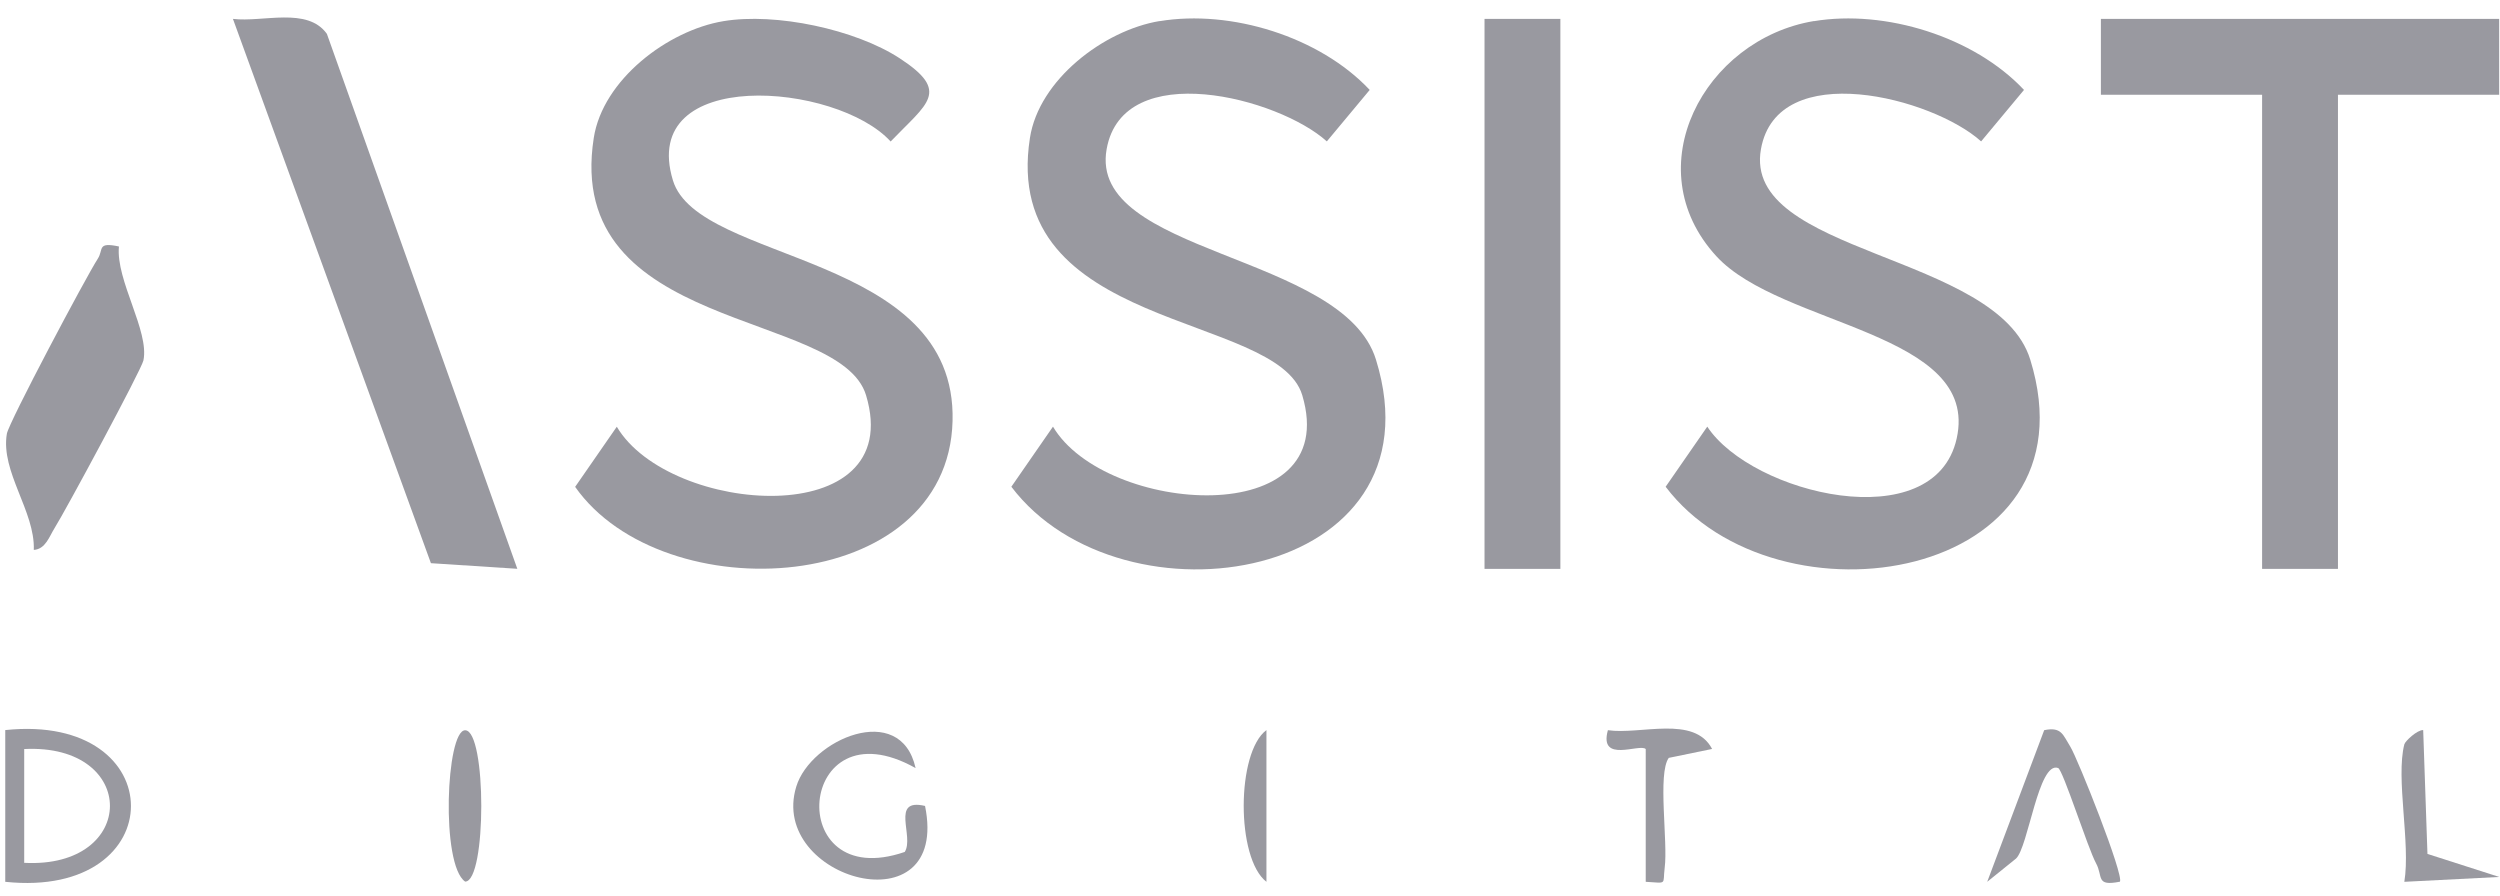 <svg width="120" height="43" viewBox="0 0 120 43" fill="none" xmlns="http://www.w3.org/2000/svg">
<path d="M34.722 1.016C37.23 0.597 41.053 1.407 43.188 2.8C45.645 4.407 44.512 4.953 42.751 6.792C40.156 3.947 30.634 3.173 32.3 8.658C33.52 12.673 45.932 12.095 45.723 20.206C45.509 28.64 31.818 29.368 27.607 23.369L29.606 20.483C32.132 24.744 43.547 25.567 41.572 18.977C40.334 14.839 27.043 15.991 28.5 6.624C28.932 3.829 32.05 1.462 34.722 1.016Z" fill="#9999A0"/>
<path d="M87.065 1.016C90.488 0.447 94.749 1.758 97.152 4.316L95.094 6.787C92.773 4.689 85.313 2.746 84.526 7.156C83.62 12.222 95.873 12.145 97.452 17.261C100.743 27.907 85.277 30.397 79.951 23.364L81.949 20.479C84.089 23.724 92.85 25.84 93.92 21.052C95.067 15.922 85.495 15.681 82.386 12.299C78.49 8.057 81.799 1.89 87.065 1.011V1.016Z" fill="#9999A0"/>
<path d="M55.659 1.016C59.082 0.447 63.342 1.758 65.746 4.316L63.688 6.787C61.367 4.689 53.907 2.746 53.119 7.156C52.214 12.222 64.466 12.145 66.046 17.261C69.337 27.907 53.87 30.397 48.545 23.364L50.543 20.479C53.042 24.703 64.466 25.54 62.509 18.972C61.312 14.958 47.99 15.927 49.437 6.619C49.87 3.824 52.987 1.457 55.659 1.011V1.016Z" fill="#9999A0"/>
<path d="M119.96 0.907V4.548H112.222V27.306H108.581V4.548H100.843V0.907H119.96Z" fill="#9999A0"/>
<path d="M24.831 27.302L20.684 27.033L11.181 0.907C12.623 1.08 14.754 0.315 15.691 1.626L24.831 27.302Z" fill="#9999A0"/>
<path d="M74.898 0.907H71.257V27.306H74.898V0.907Z" fill="#9999A0"/>
<path d="M5.709 11.831C5.55 13.446 7.18 15.895 6.884 17.302C6.788 17.748 3.147 24.511 2.619 25.349C2.368 25.749 2.186 26.359 1.622 26.396C1.69 24.548 0.02 22.641 0.329 20.82C0.42 20.278 4.139 13.273 4.694 12.418C4.981 11.976 4.644 11.603 5.709 11.831Z" fill="#9999A0"/>
<path d="M0.252 42.327V35.044C8.295 34.197 8.299 43.173 0.252 42.327ZM1.162 41.416C6.633 41.703 6.665 35.677 1.162 35.954V41.416Z" fill="#9999A0"/>
<path d="M43.943 36.865C38.244 33.669 37.534 42.923 43.428 40.893C43.897 40.151 42.718 38.289 44.402 38.685C45.613 44.634 36.86 42.213 38.221 37.757C38.909 35.499 43.219 33.619 43.947 36.86L43.943 36.865Z" fill="#9999A0"/>
<path d="M101.753 42.322C100.579 42.554 100.957 42.076 100.611 41.439C100.21 40.702 99.022 36.947 98.79 36.865C97.848 36.514 97.357 40.67 96.769 41.211L95.386 42.327L98.121 35.048C98.959 34.876 99.018 35.272 99.373 35.836C99.728 36.4 101.976 42.058 101.753 42.327V42.322Z" fill="#9999A0"/>
<path d="M78.995 35.954C78.708 35.672 76.733 36.66 77.179 35.049C78.735 35.281 81.325 34.311 82.181 35.95L80.101 36.378C79.555 37.133 80.069 40.401 79.905 41.653C79.8 42.481 80.06 42.39 78.995 42.327V35.954Z" fill="#9999A0"/>
<path d="M115.408 35.727C115.449 35.572 116.027 35.03 116.313 35.044L116.518 40.988L119.964 42.094L115.408 42.327C115.713 40.474 114.989 37.37 115.408 35.727Z" fill="#9999A0"/>
<path d="M22.327 35.053C23.36 35.053 23.36 42.317 22.327 42.317C21.148 41.512 21.412 35.053 22.327 35.053Z" fill="#9999A0"/>
<path d="M60.789 42.327C59.323 41.198 59.346 36.109 60.789 35.044V42.327Z" fill="#9999A0"/>
</svg>
